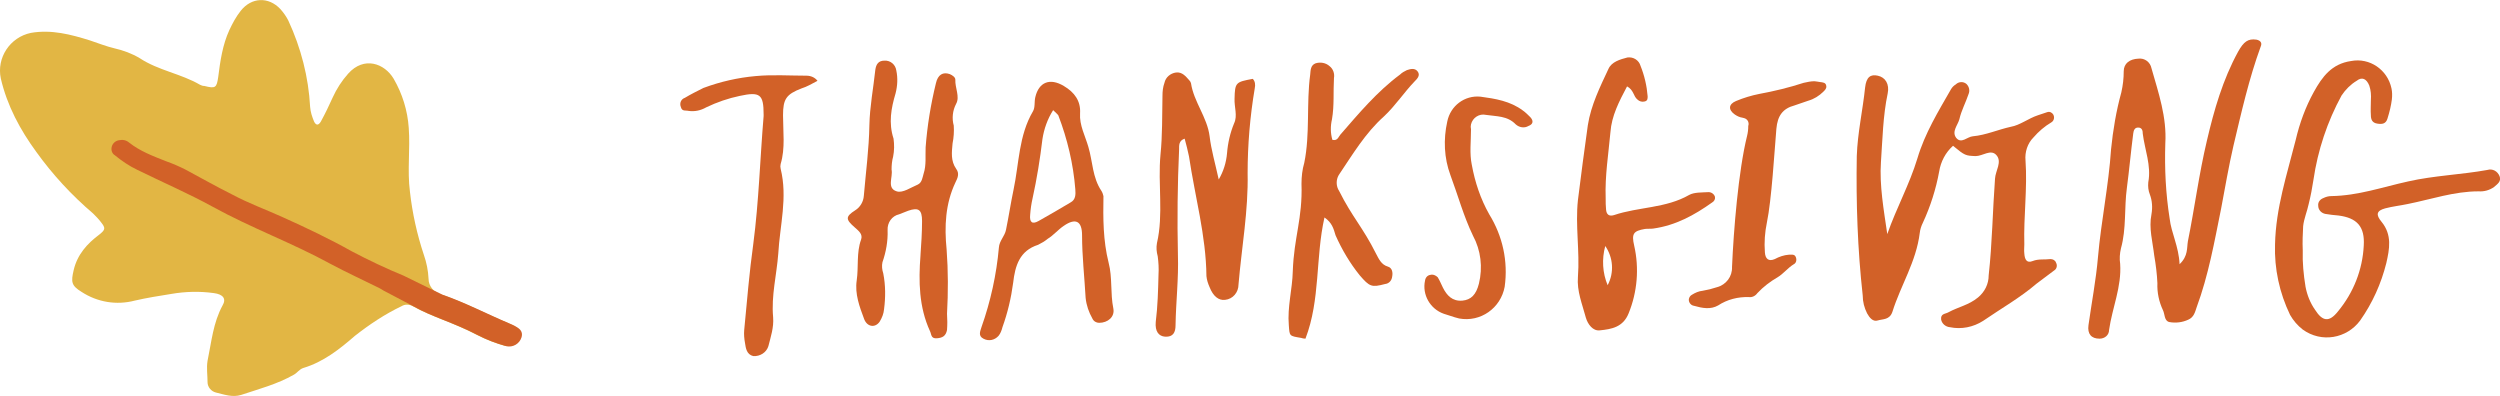 <svg enable-background="new 0 0 631.2 100" viewBox="0 0 631.2 100" width="631.2" height="100" xmlns="http://www.w3.org/2000/svg" xmlns:xlink="http://www.w3.org/1999/xlink"><clipPath id="a"><path d="m2.8-15.3h459.5v80h-459.5z"/></clipPath><path d="m120.3 84.5c-5.9-3.1-11.3-4.5-16.1-7.2-.9-.5-2-.5-2.8 0-4.2 2-8.1 4.6-11.8 7.5-3.9 3.4-8 6.6-13 8.1-1 .3-1.5 1.2-2.4 1.7-4.2 2.4-8.8 3.6-13.3 5.1-2.2.7-4.3-.1-6.4-.6-1.2-.3-2.1-1.4-2.1-2.6 0-1.8-.3-3.6 0-5.4 1-4.8 1.4-9.6 3.8-14 1-1.7.1-2.8-2.2-3.1-3.6-.5-7.2-.4-10.7.2-3.1.5-6.3 1-9.3 1.7-4.6 1.2-9.4.4-13.4-2.2-2.6-1.6-2.7-2.5-2-5.5.9-3.9 3.4-6.7 6.5-9 1.5-1.2 1.6-1.6.4-3.1-.6-.8-1.3-1.5-2-2.2-5.4-4.6-10.2-9.8-14.3-15.5-4.1-5.6-7.4-11.7-9-18.6-1.1-5.2 2.3-10.4 7.6-11.5 5.2-.9 10.1.4 14.9 1.9 2.1.7 4.1 1.5 6.2 2 2.2.5 4.4 1.3 6.4 2.5 4.7 3.1 10.4 3.9 15.2 6.7.4.2.7.3 1.1.3 2.8.7 3.1.5 3.5-2.3.5-4 1.1-8.1 2.8-11.8.8-1.7 1.7-3.4 2.9-4.9 2.7-3.4 7-3.6 10-.4.8.9 1.5 1.9 2 2.9 3.2 6.9 5.1 14.3 5.5 21.8.1 1.3.5 2.5 1 3.7.5 1 1.1 1 1.7 0 1.1-2 2.1-4.1 3-6.1 1-2.2 2.3-4.2 3.9-6 4-4.5 9.2-2.6 11.5 1.3 2.2 3.8 3.5 8 3.8 12.4.4 5.4-.4 10.7.3 16.1.6 5.4 1.8 10.8 3.5 15.9.7 2 1.1 4 1.2 6.1 0 1.8 1.3 3.4 3.1 3.9 5.8 2 11.3 4.9 17 7.3.5.2.9.4 1.3.6 1.1.6 2.1 1.3 1.7 2.8-.5 1.7-2.2 2.7-3.9 2.3-2.4-.7-4.8-1.6-7.1-2.8" fill="#e2b644"/><g fill="#d26128"><path d="m96.9 73.4c-.3-.2-.7-.4-1-.6-4.2-2.1-8.4-4-12.5-6.2-9.7-5.3-20.1-9.1-29.7-14.4-6.2-3.4-12.7-6.2-19-9.3-2.1-1-4-2.3-5.7-3.7-.7-.4-1-1.3-.8-2.1.2-.9 1-1.6 1.9-1.7.9-.2 1.8 0 2.5.6 2.8 2.2 6 3.4 9.3 4.7 1.7.6 3.3 1.3 4.9 2.1 3.9 2.1 7.8 4.3 11.8 6.3 4.1 2.2 8.5 3.8 12.7 5.7 6 2.7 11.9 5.5 17.6 8.7 4.2 2.2 8.6 4.3 13 6.1l9.8 4.8c5.8 2 11.3 4.9 17 7.3.5.2.9.4 1.3.6 1.1.6 2.1 1.3 1.7 2.8-.5 1.7-2.2 2.7-3.9 2.3-2.5-.7-4.9-1.6-7.2-2.8-5.9-3.1-11.3-4.5-16.1-7.2z"/><g clip-path="url(#a)" transform="translate(169 25.309)"><path d="m381.3 41.4c2.2-2.1 1.8-4.1 2.1-5.8 1.7-8.4 2.8-17 4.8-25.4 1.8-7.7 4-15.4 7.9-22.5 1.4-2.5 2.5-3.3 4.6-3 1 .2 1.5.8 1.1 1.7-3 8.2-4.9 16.7-6.9 25.1-1.2 5.2-2.1 10.5-3.1 15.8-1.7 8.4-3.2 16.9-6.2 25-.4 1.2-.7 2.5-2.1 3.1-1.5.7-3.2.9-4.8.6-1.3-.3-1.1-2-1.6-3-1-2.1-1.5-4.5-1.4-6.8-.1-2.3-.4-4.7-.8-7-.4-3.5-1.4-6.9-.7-10.4.3-1.7.2-3.4-.4-5-.4-1-.5-2-.4-3.1.8-4.2-.9-8.2-1.4-12.3 0-.6-.1-1.4-1-1.5-1.1-.1-1.3.8-1.4 1.5-.6 4.6-1 9.2-1.6 13.7-.7 5.1-.1 10.3-1.5 15.3-.3 1.3-.4 2.6-.2 3.9.4 5.8-2 11.1-2.8 16.7 0 1.3-1.1 2.2-2.4 2.2-2.1 0-3.1-1.2-2.8-3.4.8-5.7 1.9-11.4 2.4-17.2.8-9.1 2.7-18.1 3.3-27.2.5-4.9 1.3-9.7 2.6-14.4.4-1.8.6-3.5.6-5.3 0-2 1.5-3.1 3.7-3.2 1.6-.2 3 .9 3.3 2.4 1.8 6.3 3.9 12.4 3.5 19-.2 6.4.1 12.7 1.1 19 .4 3.6 2.3 7 2.5 11.5"/><path d="m324.1 11.5c-1.9 1.7-3.1 4-3.5 6.5-.8 4.4-2.2 8.8-4.1 12.9-.4.8-.7 1.7-.8 2.6-.9 7.3-4.8 13.2-6.9 19.9-.7 2.1-2.4 1.8-3.7 2.2-1.2.4-2.1-.7-2.7-1.8-.7-1.4-1.1-2.9-1.1-4.5-1.3-11.7-1.7-23.4-1.5-35.2.2-5.9 1.5-11.5 2.1-17.3.3-2.7 1.4-3.4 3.2-3 1.9.4 3 2.1 2.5 4.5-1.2 5.7-1.3 11.6-1.7 17.3-.4 5.9.7 12 1.6 18.2 2.3-6.6 5.6-12.5 7.6-19.1 1.9-6.4 5.3-11.9 8.5-17.5.3-.5.7-.9 1.2-1.2.7-.7 1.9-.8 2.7-.1.7.7.9 1.7.5 2.6-.7 2.1-1.8 4.1-2.3 6.3-.4 1.5-2 3.1-.8 4.7 1.3 1.6 2.8-.3 4.2-.4 3.3-.3 6.4-1.7 9.6-2.4 2.3-.4 4.4-2.1 6.8-2.9.8-.3 1.6-.5 2.4-.8.6-.2 1.2.1 1.5.6.4.7.2 1.6-.5 2-1.7 1-3.2 2.3-4.5 3.8-1.5 1.5-2.2 3.7-2 5.8.5 7.1-.5 14.1-.3 21.2 0 .8-.1 1.5 0 2.3.1 1.5.6 2.5 2.1 1.9s3-.3 4.5-.5c.6 0 1.2.3 1.4.9.4.7.2 1.6-.5 2-1.4 1.1-3 2.2-4.4 3.3-4.2 3.6-9 6.3-13.5 9.4-2.5 1.6-5.5 2.2-8.4 1.6-1.1-.1-2-.9-2.2-1.9-.2-1.6 1.1-1.4 1.9-1.9 2.4-1.3 5.1-1.8 7.4-3.7 1.7-1.4 2.7-3.4 2.7-5.6.9-8.1 1-16.3 1.6-24.4.1-2 1.9-4.3.3-6-1.4-1.5-3.4.3-5.2.3-2.5-.1-2.7-.1-5.7-2.6"/><path d="m412.4 37.9c-.1 3.1.2 6.1.7 9.2.4 2.1 1.2 4.1 2.4 5.8 1.9 3 3.6 3.2 5.8.4 3.9-4.7 6.2-10.5 6.5-16.6.3-4.8-1.7-7-6.4-7.6-1.1-.1-2.2-.2-3.3-.4-1-.2-1.8-1-1.8-2.1-.1-.9.5-1.6 1.3-1.9.6-.3 1.3-.5 2-.5 6.8-.1 13-2.3 19.4-3.7 6.6-1.5 13.4-1.7 20-2.9 1.3-.4 2.6.3 3.1 1.6s-.6 2-1.4 2.7c-1.1.8-2.5 1.2-3.9 1.1-6.2 0-11.9 2-17.9 3.2-1.9.4-3.8.6-5.7 1.1-2.2.6-2.4 1.6-.9 3.4 2.7 3.3 2 6.9 1.2 10.4-1.3 5.2-3.5 10.1-6.6 14.5-3.4 4.6-9.8 5.7-14.5 2.3-1.3-1-2.4-2.3-3.2-3.7-2.7-5.6-4-11.7-3.8-17.8.2-9.2 3-17.6 5.2-26.3 1-4.3 2.5-8.4 4.6-12.2s4.5-7.1 9.4-7.8c4.7-.9 9.2 2.2 10.2 6.9.2.9.2 1.9.1 2.8-.2 1.6-.6 3.2-1.1 4.8-.4 1.4-1.4 1.5-2.6 1.3-1.3-.2-1.6-1.1-1.6-2.1-.1-1.3 0-2.5 0-3.8.1-1.3 0-2.5-.4-3.7-.7-1.7-1.8-2.3-3.2-1.2-1.5.9-2.8 2.2-3.8 3.7-3.6 6.6-6 13.8-7.1 21.3-.3 2-.7 4.1-1.2 6.1-.4 1.9-1.2 3.7-1.4 5.6-.1 1.9-.2 4-.1 6.1"/><path d="m63.4 39.2c.2-2.9.4-5.8.4-8.7s-.9-3.5-3.5-2.6c-.8.3-1.5.6-2.3.9-1.8.4-3 2.1-2.9 4 .1 2.8-.4 5.5-1.3 8.1-.2.9-.1 1.9.2 2.8.6 3 .6 6.1.2 9.1-.1 1.1-.5 2.1-1.1 3.1-1.1 1.6-3.1 1.4-3.9-.6-1.2-3.2-2.4-6.4-1.9-9.8s-.1-7 1.1-10.3c.5-1.4-.6-2.2-1.6-3.1-2.3-2-2.4-2.7.1-4.3 1.3-.8 2.1-2.2 2.2-3.7.5-5.9 1.3-11.8 1.4-17.8.1-4.7 1-9.3 1.5-14 .2-1.4.8-2.3 2.3-2.3 1.5-.1 2.8 1 3 2.5.4 1.9.3 3.9-.2 5.8-1.1 3.7-1.8 7.4-.5 11.4.2 1.5.2 3-.1 4.5-.3 1.1-.4 2.2-.4 3.3.4 1.9-1.3 4.7 1.3 5.5 1.5.5 3.6-1 5.3-1.7 1.1-.5 1.2-1.8 1.5-2.8.7-2.1.4-4.4.5-6.6.4-5.4 1.3-10.9 2.6-16.2.5-2.2 1.8-2.9 3.5-2.3.7.3 1.4.8 1.4 1.4-.1 2.1 1.2 4.3.2 6.1-.9 1.7-1.1 3.7-.6 5.5.1 1.5 0 3-.3 4.5-.2 2.2-.5 4.4.9 6.4.9 1.2.4 2.3-.2 3.5-2.5 5.3-2.8 11-2.2 16.9.4 5.4.4 10.8.1 16.2.1 1.4.1 2.8 0 4.1-.3 1.5-1.1 2-2.6 2.1s-1.3-1-1.7-1.8c-2.8-6.1-2.9-12.6-2.4-19.1"/><path d="m138.7 20c1.2-2 1.9-4.3 2.1-6.6.2-2.6.8-5.2 1.8-7.6.9-1.9 0-4.1.1-6.2.1-4.1.3-4.2 4.6-5 .6.6.7 1.5.5 2.4-1.2 7.1-1.8 14.3-1.8 21.4.2 9.5-1.5 18.7-2.3 28.1 0 2-1.4 3.7-3.4 3.9-1.6.2-3-.9-3.9-3.2-.4-.9-.7-1.8-.8-2.8-.1-10.2-2.9-20.1-4.4-30.2-.3-1.5-.7-3-1.1-4.5-1.5.5-1.4 1.7-1.4 2.7-.4 8.8-.5 17.7-.3 26.6.2 6-.5 11.8-.6 17.8 0 1.8-.6 3-2.6 2.9-1.7-.1-2.6-1.4-2.4-3.7.5-4 .6-8 .7-12 .1-1.5 0-3.1-.2-4.6-.3-1.1-.4-2.2-.2-3.3 1.7-7.3.2-14.9.9-22.4.5-4.8.4-9.9.5-14.8 0-1.1.1-2.2.5-3.3.3-1.4 1.5-2.4 2.9-2.6 1.6-.2 2.5 1 3.4 2 .2.2.3.4.4.7.7 4.7 4.1 8.6 4.7 13.4.4 3.4 1.4 6.8 2.3 10.9"/><path d="m165.4 29.6c-2.3 10.2-1 20.7-4.8 30.6-.4 0-.8-.1-1.1-.2-3-.5-2.9-.4-3.1-3.2-.4-4.6.9-9.1 1-13.6.3-8.7 2.5-13.3 2.2-22.1 0-1.8.2-3.6.7-5.3 1.5-7.3.5-14.9 1.5-22.3.1-1.1.1-2.3 1.3-2.8 1.2-.4 2.6-.2 3.6.7.9.7 1.3 1.9 1.1 3-.2 3.5.1 6.9-.5 10.4-.4 1.7-.4 3.5.1 5.2 1.3.3 1.5-.7 2-1.3 4.7-5.4 9.3-10.9 15.1-15.2.5-.5 1.1-.8 1.7-1.1.9-.3 2-.6 2.7.3.8 1-.1 1.9-.7 2.5-2.7 2.8-4.9 6.2-7.8 8.9-4.7 4.2-7.9 9.6-11.4 14.8-.7 1.2-.7 2.8.1 4 3.3 6.6 6 9.2 9.3 15.8.7 1.3 1.3 2.8 3 3.3 1.1.3 1.3 1.5 1.1 2.5-.1 1-.8 1.8-1.8 1.9-3.4.9-3.9.7-6.4-2.2-2.5-3.1-4.5-6.5-6.1-10.1-.5-1.7-.9-3.2-2.8-4.5"/><path d="m109.6 24.2c-.1 5.6-.1 11.2 1.3 16.8 1 3.8.4 7.7 1.2 11.6.4 2.1-1.4 3.6-3.6 3.6-.7 0-1.4-.4-1.7-1.1-.9-1.6-1.5-3.3-1.7-5.2-.3-5.3-.9-10.6-.9-15.8 0-3.7-1.7-4.4-4.6-2.4-1.5 1-2.6 2.4-4.1 3.3-.7.6-1.6 1.1-2.4 1.5-4.7 1.5-5.8 5.3-6.3 9.6-.5 3.8-1.4 7.6-2.7 11.2-.2.8-.5 1.6-1 2.2-1 1.1-2.5 1.4-3.8.7-1.4-.7-.8-1.9-.5-2.9 2.3-6.5 3.8-13.3 4.4-20.1.1-1.7 1.5-2.9 1.8-4.5.7-3.4 1.2-6.8 1.9-10.1 1.4-6.6 1.3-13.7 4.9-19.8.6-1 .3-2.4.6-3.6.9-3.8 3.7-4.9 7.2-2.8 2.7 1.6 4.3 3.8 4.1 6.9-.2 3 1.3 5.7 2.1 8.5 1.1 3.7 1 7.7 3.3 11.1.3.5.4.9.5 1.3m-12.7-21.7c-1.4 2.2-2.3 4.7-2.7 7.3-.6 5-1.4 10-2.5 15-.3 1.3-.5 2.7-.6 4.1-.2 1.9.5 2.5 2.1 1.6 2.7-1.5 5.4-3.1 8.1-4.7 1.3-.7 1.3-2 1.2-3.3-.5-6.4-2-12.7-4.3-18.7-.3-.4-.7-.7-1.3-1.3"/><path d="m241.8-3.5c-2 3.8-3.9 7.4-4.2 11.6-.5 5.5-1.4 11-1.2 16.6 0 1 0 2 .1 2.9.1 1.2.7 1.8 2 1.4 6.2-2.1 13.1-1.7 19-5.1 1.3-.7 3.2-.6 4.9-.7.7 0 1.4.5 1.6 1.2.1.6-.2 1.1-.7 1.4-4.5 3.2-9.2 5.8-14.9 6.6-.7.1-1.4 0-2.1.1-2.9.5-3.4 1.2-2.7 4.2 1.3 5.7.8 11.7-1.4 17.1-1.4 3.5-4.3 4-7.3 4.3-1.7.2-3-1.5-3.5-3.2-.9-3.4-2.3-6.7-2-10.3.5-6.5-.7-13 0-19.4.8-6.3 1.6-12.6 2.5-18.9.8-5.1 3.1-9.7 5.2-14.2.8-1.8 2.9-2.4 4.8-2.9 1.5-.2 2.9.7 3.3 2.1 1 2.5 1.6 5.1 1.8 7.7 0 .6 0 1.1-.7 1.3s-1.4 0-1.9-.5c-1-.8-.9-2.4-2.6-3.3m-5.5 40.3c-.9 3.3-.7 6.8.6 9.9 1.7-3.2 1.4-7-.6-9.9"/><path d="m37.4-4.9c-1.5.8-2.7 1.5-4 1.9-3.9 1.5-4.7 2.7-4.7 6.8s.6 8.3-.6 12.3c-.1.4-.1.8 0 1.2 1.8 7.3-.2 14.3-.6 21.4-.4 5.4-1.8 10.6-1.3 16.1.2 2.6-.6 4.9-1.2 7.3-.5 1.6-2.1 2.6-3.8 2.5-1.7-.4-1.9-2-2.1-3.3-.2-1.1-.3-2.2-.2-3.3.7-7.3 1.3-14.6 2.3-21.8 1.4-10.7 1.7-21.5 2.6-32.2 0-.1 0-.3 0-.4 0-5.1-.9-5.8-6-4.7-2.9.6-5.8 1.6-8.5 2.9-1.4.8-2.9 1.1-4.4.9-.8-.2-1.7.2-2-1-.4-1 .1-2 1-2.3 1.5-.9 3.1-1.7 4.7-2.5 4.3-1.6 8.7-2.6 13.2-3 4.2-.4 8.6-.1 12.8-.1 1.2 0 2.2.5 2.8 1.3"/><path d="m289.1-4.8c.6.1 1 .1 1.4.2.7.1 1.5.1 1.6 1 .1.6-.3 1-.7 1.4-1.1 1.1-2.4 1.9-3.8 2.3-1.2.4-2.3.8-3.5 1.2-3 .8-4.3 2.6-4.6 5.9-.5 5.9-1.2 17.9-2.4 23.7-.5 2.4-.7 5-.5 7.5.1 1.6.9 2.4 2.5 1.7 1.1-.6 2.3-1 3.5-1.1.7 0 1.5-.2 1.8.6.3.7.1 1.5-.5 1.8-1.5.9-2.6 2.4-4.1 3.3-1.9 1.1-3.6 2.4-5.1 4-.5.7-1.3 1.1-2.1 1-2.8-.1-5.5.6-7.8 2.1-1.9 1.1-4 .7-6.1.1-.8-.1-1.4-.9-1.3-1.7.1-.5.4-.9.8-1.1.8-.5 1.7-.9 2.7-1 1.2-.2 2.4-.5 3.6-.9 2.3-.6 3.9-2.7 3.8-5.1.4-9.2 1.6-24.2 3.8-33.1.2-.8.3-1.6.3-2.5.3-.9-.2-1.8-1.1-2-.1 0-.3-.1-.4-.1-.7-.1-1.3-.4-1.9-.8-1.7-1.2-1.6-2.6.3-3.4s3.9-1.4 5.9-1.8c3.8-.7 7.5-1.6 11.2-2.8.9-.2 1.8-.4 2.7-.4"/><path d="m202.6 16.3c.8 4.4 2.2 8.6 4.4 12.5 3.4 5.5 4.8 11.9 3.9 18.3-1 5.4-6.1 9-11.5 8-.4-.1-.8-.2-1.1-.3-.9-.3-1.9-.6-2.8-.9-3.4-1.2-5.5-4.8-4.7-8.4.1-.7.6-1.3 1.3-1.4.7-.2 1.4.1 1.9.6.5.8.9 1.8 1.3 2.6 1 2 2.4 3.5 4.9 3.3 2.2-.2 3.5-1.5 4.2-4.3 1-4.1.5-8.4-1.5-12.1-2.4-5-3.8-10.2-5.7-15.3-1.6-4.3-1.8-9-.8-13.5.8-4 4.4-6.7 8.4-6.3 3.7.5 7.5 1.1 10.7 3.5.7.5 1.3 1.1 1.9 1.7.9 1 .6 1.8-.5 2.2-1 .6-2.3.4-3.2-.4-2.1-2.2-4.9-2-7.5-2.4-1.7-.4-3.4.7-3.8 2.4-.1.4-.1.8 0 1.2 0 3.2-.4 6.1.2 9"/></g></g></svg>